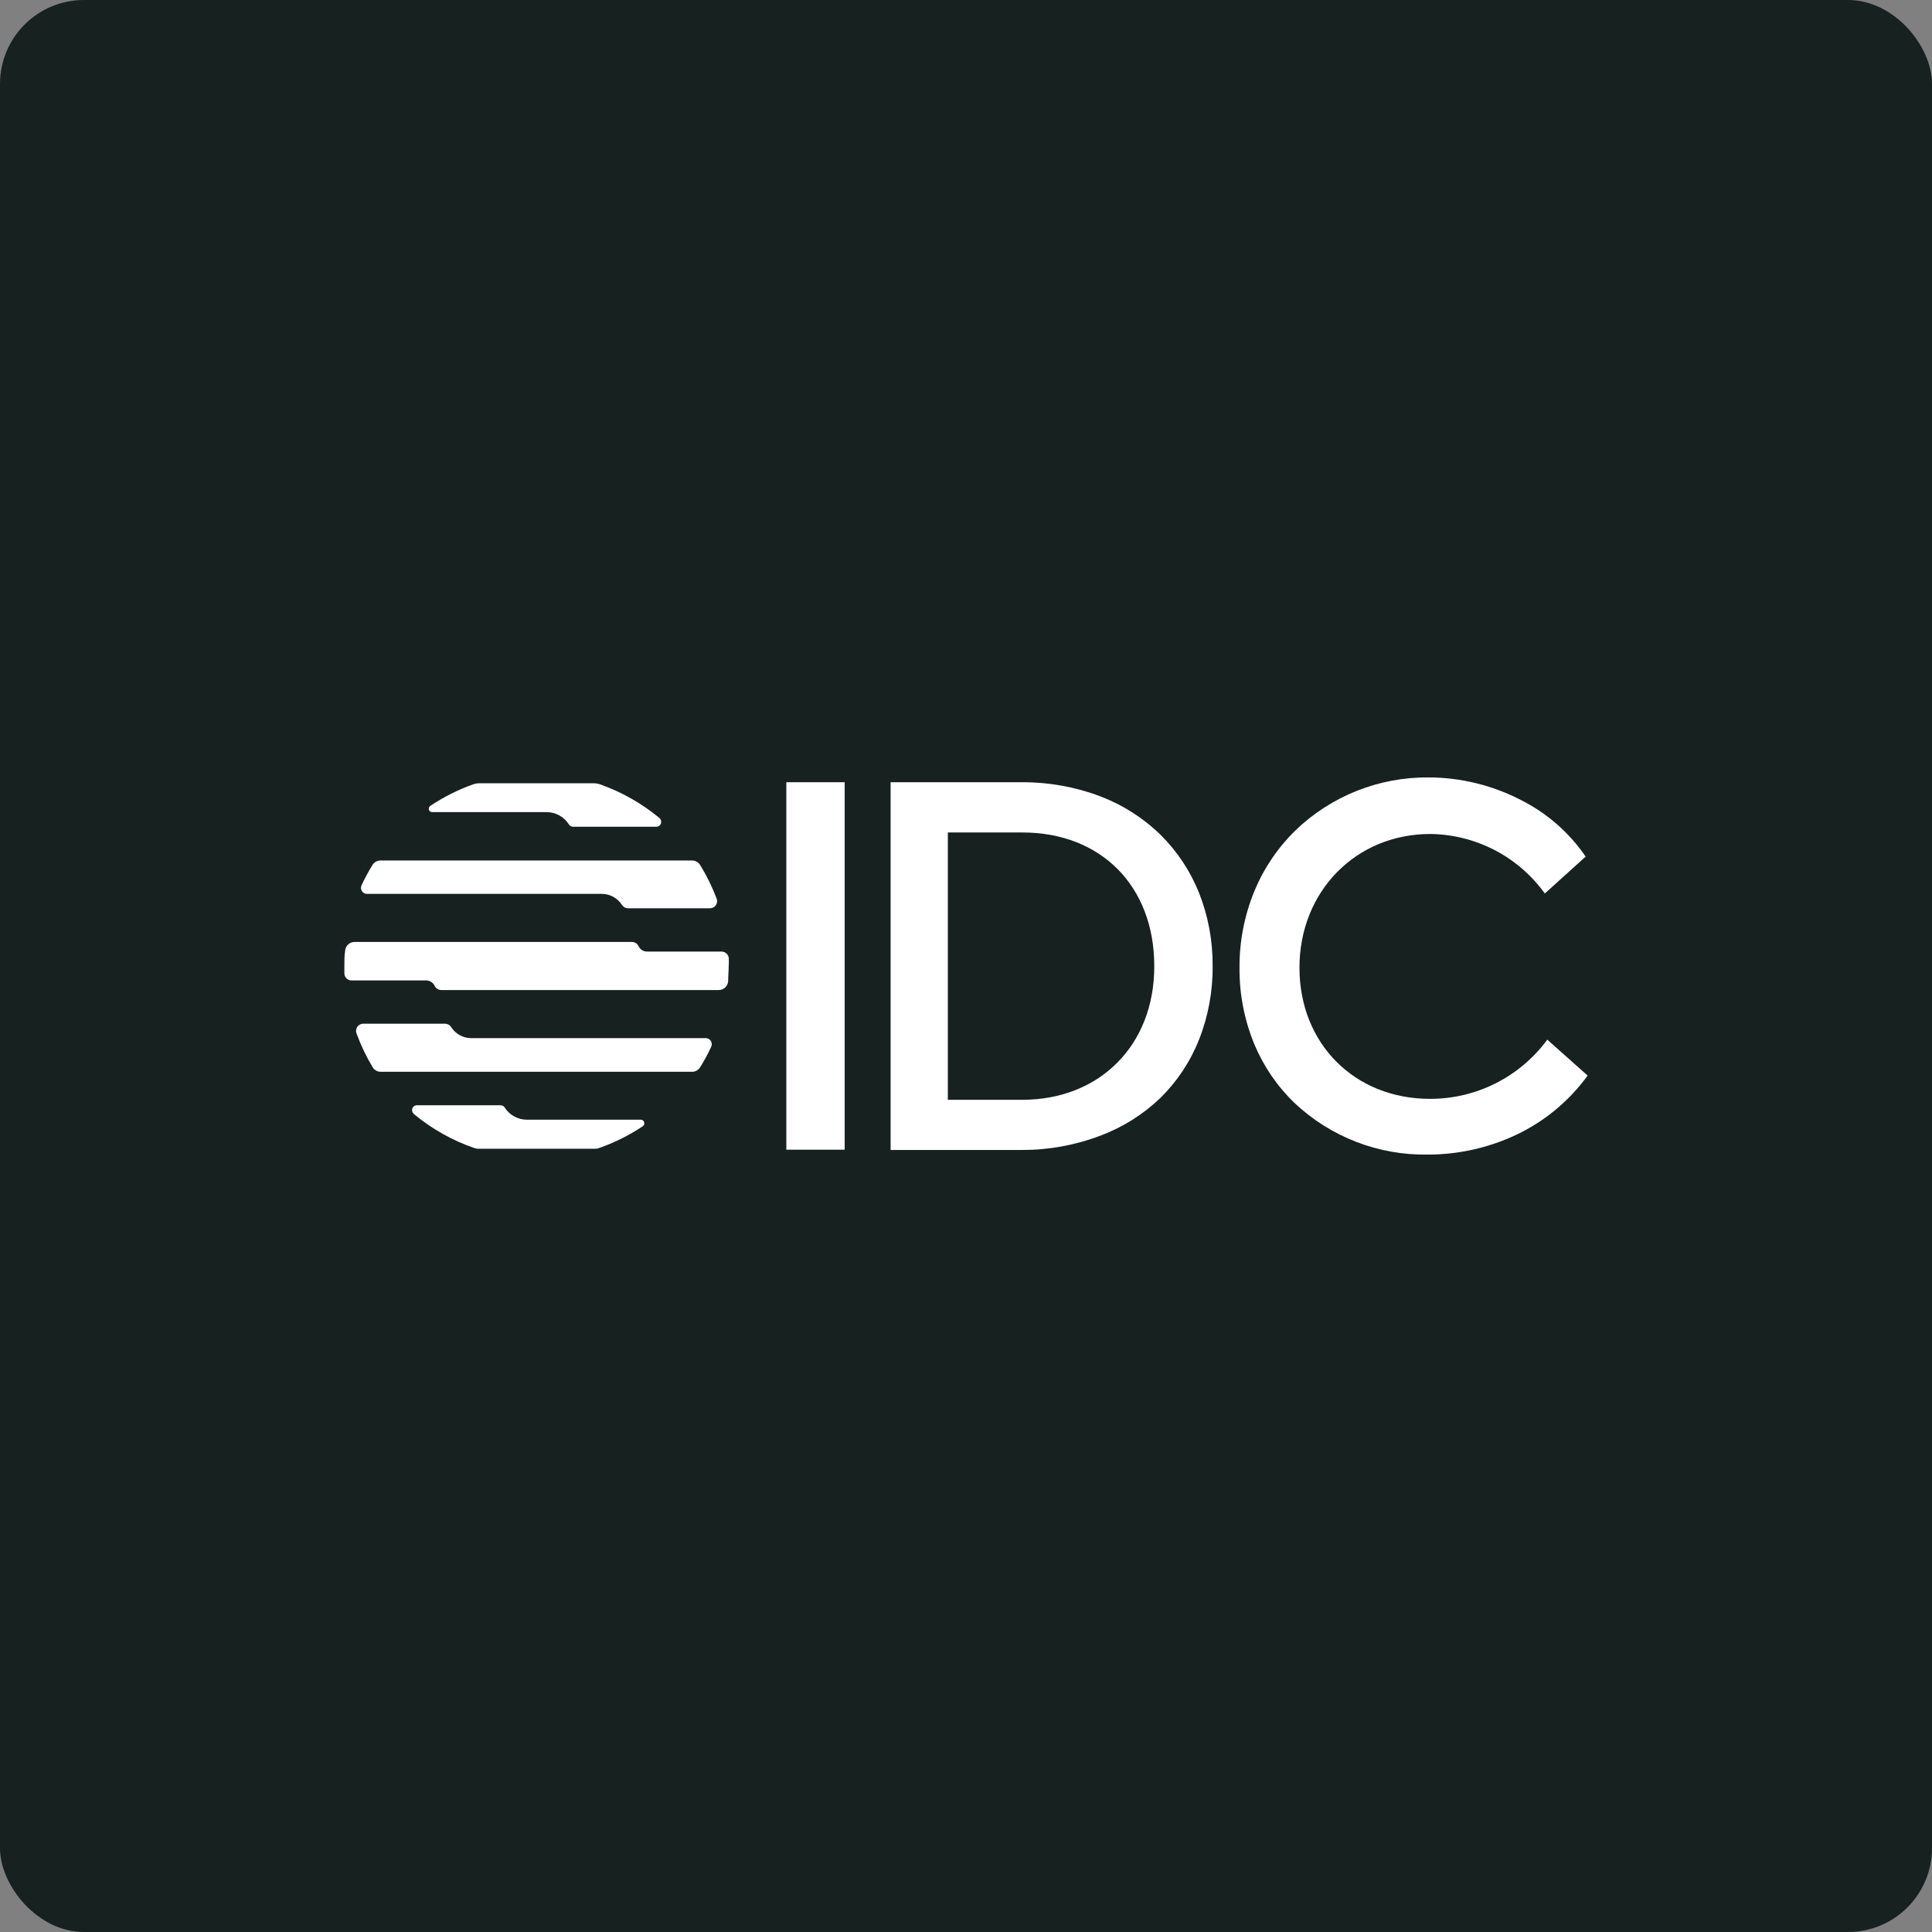 <svg width="90" height="90" viewBox="0 0 90 90" fill="none" xmlns="http://www.w3.org/2000/svg">
<rect x="0" y="0" width="90" height="90" fill="#808080" stroke="none"/>
<rect width="90" height="90" rx="3.911" fill="#162120"/>
<path d="M39.349 36.439H36.63V53.557H39.349V36.439Z" fill="white"/>
<path d="M54.051 38.877C53.248 38.097 52.294 37.49 51.248 37.093C50.086 36.655 48.854 36.433 47.611 36.439H41.488V53.57H47.611C48.854 53.573 50.087 53.348 51.248 52.907C52.293 52.519 53.247 51.921 54.051 51.15C54.834 50.381 55.447 49.458 55.852 48.439C56.284 47.345 56.501 46.177 56.489 45C56.498 43.83 56.282 42.67 55.852 41.583C55.444 40.566 54.831 39.645 54.051 38.877ZM53.77 45.026C53.77 48.681 51.235 51.233 47.62 51.233H44.154V38.78H47.629C51.292 38.78 53.77 41.284 53.77 45V45.026Z" fill="white"/>
<path d="M72.069 48.422V48.444C71.439 49.296 70.618 49.989 69.671 50.466C68.724 50.943 67.678 51.19 66.618 51.189C63.104 51.189 60.534 48.619 60.534 45.079C60.534 41.539 63.148 38.85 66.631 38.85C67.675 38.863 68.701 39.12 69.628 39.601C70.554 40.083 71.354 40.775 71.964 41.622L73.866 39.904C73.101 38.785 72.064 37.878 70.853 37.269C69.525 36.582 68.052 36.22 66.557 36.215C64.245 36.193 62.017 37.078 60.35 38.679C59.533 39.477 58.884 40.432 58.444 41.486C57.972 42.626 57.733 43.849 57.741 45.083C57.731 46.303 57.966 47.513 58.43 48.641C58.862 49.676 59.502 50.61 60.31 51.387C61.981 52.959 64.197 53.819 66.491 53.785C68.017 53.789 69.523 53.431 70.883 52.74C72.1 52.114 73.154 51.211 73.958 50.104L72.069 48.422Z" fill="white"/>
<path d="M19.275 51.892C20.119 52.594 21.086 53.136 22.126 53.491C22.171 53.505 22.219 53.512 22.266 53.513H27.731C27.78 53.512 27.828 53.505 27.876 53.491C28.605 53.239 29.299 52.895 29.94 52.467C29.977 52.442 30.002 52.404 30.011 52.361C30.02 52.317 30.012 52.272 29.988 52.234C29.973 52.211 29.953 52.192 29.928 52.179C29.903 52.166 29.876 52.159 29.848 52.16H24.529C24.325 52.157 24.125 52.103 23.947 52.004C23.768 51.904 23.618 51.761 23.509 51.589C23.488 51.558 23.46 51.533 23.427 51.516C23.394 51.498 23.358 51.489 23.32 51.488H19.416C19.386 51.488 19.357 51.494 19.33 51.505C19.303 51.516 19.279 51.533 19.259 51.554C19.238 51.575 19.222 51.599 19.211 51.626C19.201 51.654 19.195 51.683 19.196 51.712C19.195 51.744 19.202 51.777 19.216 51.806C19.23 51.836 19.25 51.862 19.275 51.883V51.892Z" fill="white"/>
<path d="M30.722 38.108C29.897 37.424 28.957 36.891 27.946 36.535C27.851 36.504 27.752 36.488 27.652 36.487H22.341C22.241 36.487 22.142 36.504 22.047 36.535C21.345 36.785 20.677 37.12 20.057 37.532C20.02 37.555 19.992 37.59 19.981 37.632C19.969 37.674 19.974 37.718 19.995 37.757C20.01 37.78 20.031 37.799 20.056 37.812C20.08 37.825 20.108 37.832 20.136 37.831H25.468C25.676 37.833 25.88 37.886 26.061 37.988C26.243 38.089 26.395 38.235 26.505 38.411C26.526 38.442 26.554 38.468 26.587 38.485C26.62 38.503 26.657 38.512 26.694 38.512H30.577C30.637 38.512 30.693 38.489 30.735 38.447C30.777 38.404 30.801 38.347 30.801 38.288C30.802 38.254 30.795 38.22 30.782 38.189C30.768 38.158 30.747 38.13 30.722 38.108Z" fill="white"/>
<path d="M33.95 44.648C33.946 44.562 33.908 44.48 33.846 44.421C33.782 44.361 33.699 44.328 33.612 44.328H30.151C30.065 44.329 29.98 44.306 29.908 44.26C29.835 44.214 29.778 44.147 29.742 44.069C29.715 44.012 29.671 43.964 29.618 43.931C29.564 43.898 29.503 43.88 29.439 43.88H16.516C16.404 43.88 16.296 43.922 16.215 43.999C16.133 44.076 16.084 44.181 16.077 44.293C16.042 44.526 16.042 44.763 16.042 45C16.042 45.118 16.042 45.233 16.042 45.351C16.044 45.438 16.081 45.52 16.143 45.58C16.206 45.64 16.289 45.673 16.376 45.672H19.846C19.931 45.671 20.015 45.695 20.087 45.742C20.158 45.788 20.215 45.853 20.25 45.931C20.279 45.988 20.323 46.036 20.377 46.069C20.431 46.103 20.494 46.12 20.558 46.12H33.48C33.593 46.12 33.7 46.078 33.782 46.001C33.864 45.924 33.913 45.819 33.92 45.707C33.92 45.474 33.946 45.237 33.946 45C33.955 44.881 33.955 44.767 33.95 44.648Z" fill="white"/>
<path d="M28.029 41.64C28.218 41.639 28.403 41.687 28.568 41.777C28.733 41.868 28.873 41.999 28.974 42.158C29.005 42.205 29.047 42.244 29.097 42.271C29.147 42.298 29.203 42.312 29.259 42.312H33.076C33.129 42.311 33.18 42.298 33.227 42.273C33.273 42.249 33.313 42.214 33.344 42.171C33.374 42.128 33.394 42.079 33.402 42.027C33.41 41.975 33.405 41.922 33.388 41.872C33.182 41.323 32.923 40.795 32.615 40.295C32.575 40.23 32.519 40.176 32.452 40.139C32.385 40.102 32.31 40.083 32.233 40.085H17.755C17.678 40.08 17.6 40.095 17.531 40.13C17.461 40.165 17.402 40.217 17.36 40.282C17.166 40.591 16.993 40.913 16.841 41.244C16.826 41.277 16.817 41.313 16.816 41.35C16.814 41.386 16.82 41.423 16.833 41.457C16.845 41.492 16.865 41.523 16.89 41.55C16.914 41.577 16.944 41.598 16.978 41.613C17.015 41.63 17.055 41.639 17.096 41.64H28.029Z" fill="white"/>
<path d="M21.954 48.36C21.767 48.361 21.582 48.314 21.417 48.223C21.253 48.133 21.114 48.001 21.014 47.842C20.983 47.794 20.941 47.755 20.891 47.729C20.841 47.702 20.785 47.688 20.729 47.688H16.921C16.877 47.688 16.833 47.697 16.793 47.714C16.752 47.73 16.715 47.755 16.684 47.786C16.654 47.817 16.629 47.854 16.612 47.894C16.595 47.935 16.587 47.978 16.587 48.022C16.585 48.063 16.592 48.103 16.609 48.141C16.808 48.689 17.059 49.217 17.36 49.718C17.399 49.782 17.455 49.836 17.521 49.873C17.587 49.91 17.662 49.929 17.738 49.928H32.233C32.31 49.93 32.385 49.911 32.452 49.874C32.519 49.837 32.575 49.783 32.615 49.718C32.809 49.408 32.982 49.087 33.133 48.756C33.163 48.688 33.165 48.611 33.139 48.542C33.113 48.473 33.06 48.417 32.993 48.387C32.958 48.369 32.918 48.36 32.879 48.36H21.954Z" fill="white"/>
</svg>
